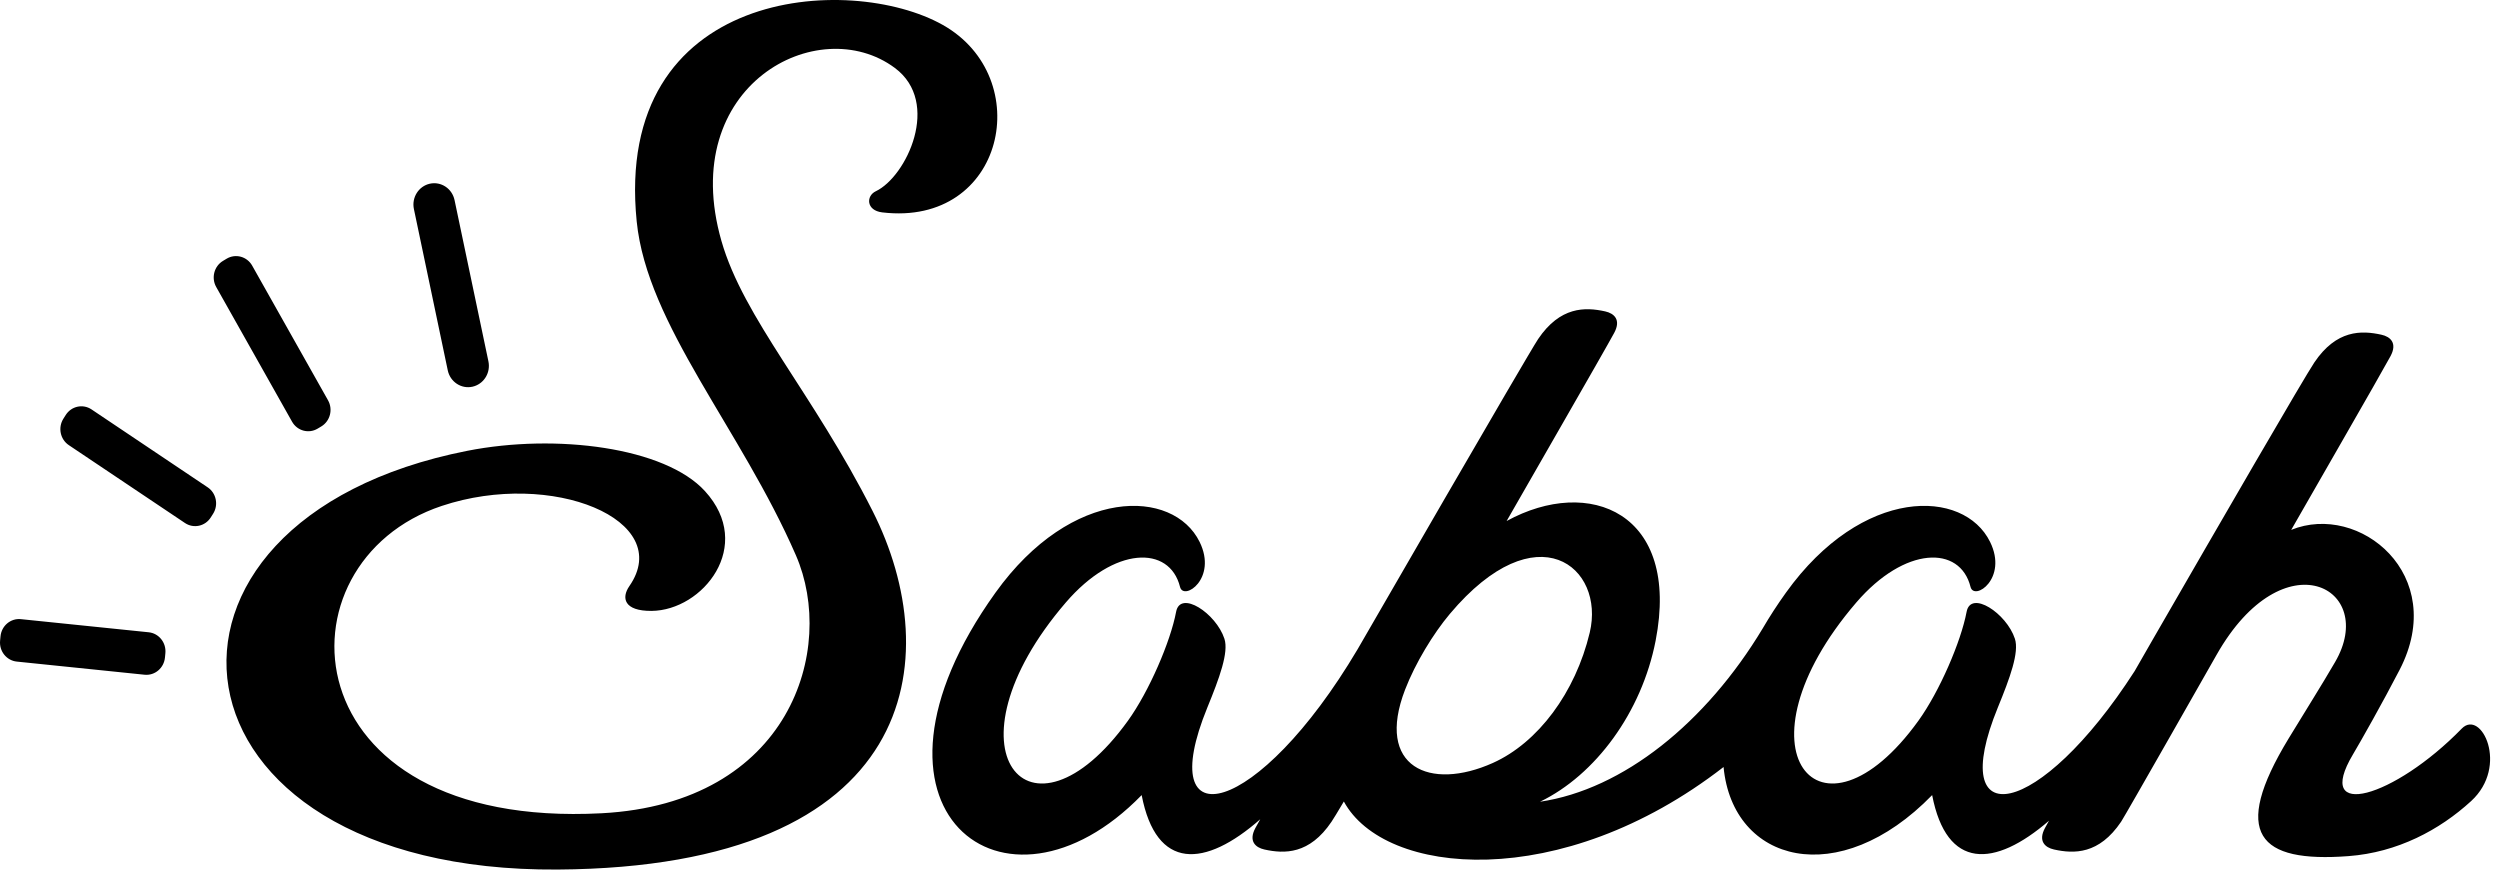 <svg height="48" viewBox="0 0 138 48" width="138" xmlns="http://www.w3.org/2000/svg">
<path d="M82.407 42.115c-3.473 1.558-6.5.24-4.845-4.05.568-1.47 1.556-3.09 2.47-4.178 4.805-5.71 8.585-2.582 7.722 1.031-.791 3.316-2.86 6.081-5.347 7.197M35.146 12.227C33.843-.7 46.906-1.518 52.044 1.377c5.164 2.91 3.438 11.15-3.344 10.347-.891-.105-.9-.909-.356-1.167 1.696-.806 3.619-4.894 1.055-6.804-4.223-3.147-12.042.942-9.576 9.547 1.224 4.27 5.045 8.385 8.342 14.904 4.102 8.108 2.619 19.661-17.383 19.795-22.303.15-24.48-19.274-4.987-23.114 4.917-.968 10.913-.19 13.116 2.222 2.763 3.024-.123 6.594-2.946 6.615-1.526.01-1.674-.72-1.225-1.368 2.532-3.648-4.27-6.454-10.353-4.428-9.352 3.112-8.51 17.88 8.82 16.966 10.408-.549 12.981-9.064 10.726-14.242-3.04-6.983-8.212-12.72-8.787-18.423zM84.9 18.722c1.22-1.81 2.6-1.778 3.707-1.533.497.11.886.463.497 1.186-.524.975-5.04 8.805-5.939 10.386 4.556-2.502 9.606-.478 8.225 6.608-.77 3.952-3.321 7.41-6.381 8.887 4.58-.677 9.159-4.353 12.298-9.577.373-.638.795-1.293 1.276-1.963 4.218-5.884 9.82-5.756 11.27-2.802.997 2.029-.882 3.274-1.08 2.482-.58-2.312-3.63-2.252-6.304.86-6.988 8.135-2.006 14.062 3.428 6.528 1.163-1.614 2.35-4.366 2.659-6.01.229-1.225 2.206.079 2.666 1.485.246.751-.273 2.163-.94 3.79-2.905 7.1 2.278 6.193 7.55-2.004l.99-1.725c3.754-6.512 8.368-14.478 8.928-15.31 1.22-1.812 2.6-1.779 3.707-1.533.496.11.887.463.498 1.185-.525.975-4.58 8.006-5.48 9.587 3.755-1.53 8.698 2.475 5.985 7.722-.921 1.78-2.14 3.938-2.579 4.676-2.189 3.675 2.267 2.41 6.008-1.429 1.075-1.103 2.626 2.07.517 4.002-1.742 1.596-4.065 2.834-6.77 3.038-4.967.375-6.51-1.215-3.306-6.49 1.071-1.764 1.761-2.837 2.568-4.225 2.376-4.084-2.845-6.915-6.544-.395-.023.04-5.049 8.885-5.268 9.21-1.22 1.812-2.6 1.779-3.707 1.534-.496-.11-.886-.463-.497-1.186.045-.083.122-.223.222-.402-3.017 2.606-5.652 2.721-6.45-1.415-5.15 5.297-11.01 3.756-11.514-1.55-8.982 6.965-18.733 6.025-20.96 1.903-.343.58-.58.97-.68 1.116-1.219 1.812-2.599 1.779-3.707 1.534-.496-.11-.885-.463-.497-1.186.052-.097.145-.264.27-.484-3.058 2.687-5.741 2.848-6.547-1.333-7.564 7.78-16.662.812-8.07-11.173 4.217-5.884 9.818-5.756 11.27-2.802.996 2.029-.884 3.274-1.082 2.482-.58-2.312-3.629-2.252-6.303.86-6.99 8.135-2.006 14.062 3.428 6.528 1.163-1.614 2.35-4.366 2.658-6.01.23-1.225 2.207.079 2.667 1.485.246.751-.274 2.163-.94 3.79-3.041 7.433 2.782 6.088 8.292-3.21.12-.21 9.392-16.27 9.961-17.117zM1.151 34.177l7.054.724c.565.057.979.574.924 1.154l-.023.24c-.055.582-.558 1.006-1.123.95L.929 36.52c-.566-.057-.98-.574-.924-1.154l.023-.241c.055-.58.558-1.005 1.124-.948zM5.05 22.598l6.41 4.3c.477.316.613.97.304 1.46l-.129.203c-.309.49-.946.629-1.422.311l-6.411-4.298c-.477-.316-.613-.97-.304-1.46l.129-.204c.309-.489.945-.629 1.423-.312zm8.869-7.937l4.187 7.433c.286.505.12 1.15-.37 1.445l-.204.122c-.492.294-1.122.123-1.408-.38l-4.187-7.434c-.286-.505-.12-1.15.37-1.444l.204-.123c.491-.293 1.121-.123 1.408.38zm11.172-3.617l1.87 8.904c.124.592-.21 1.177-.76 1.364l-.12.034c-.62.137-1.23-.267-1.364-.902l-1.869-8.904c-.134-.636.26-1.262.88-1.4.62-.136 1.23.268 1.363.904z" fill-rule="evenodd"></path>
</svg>